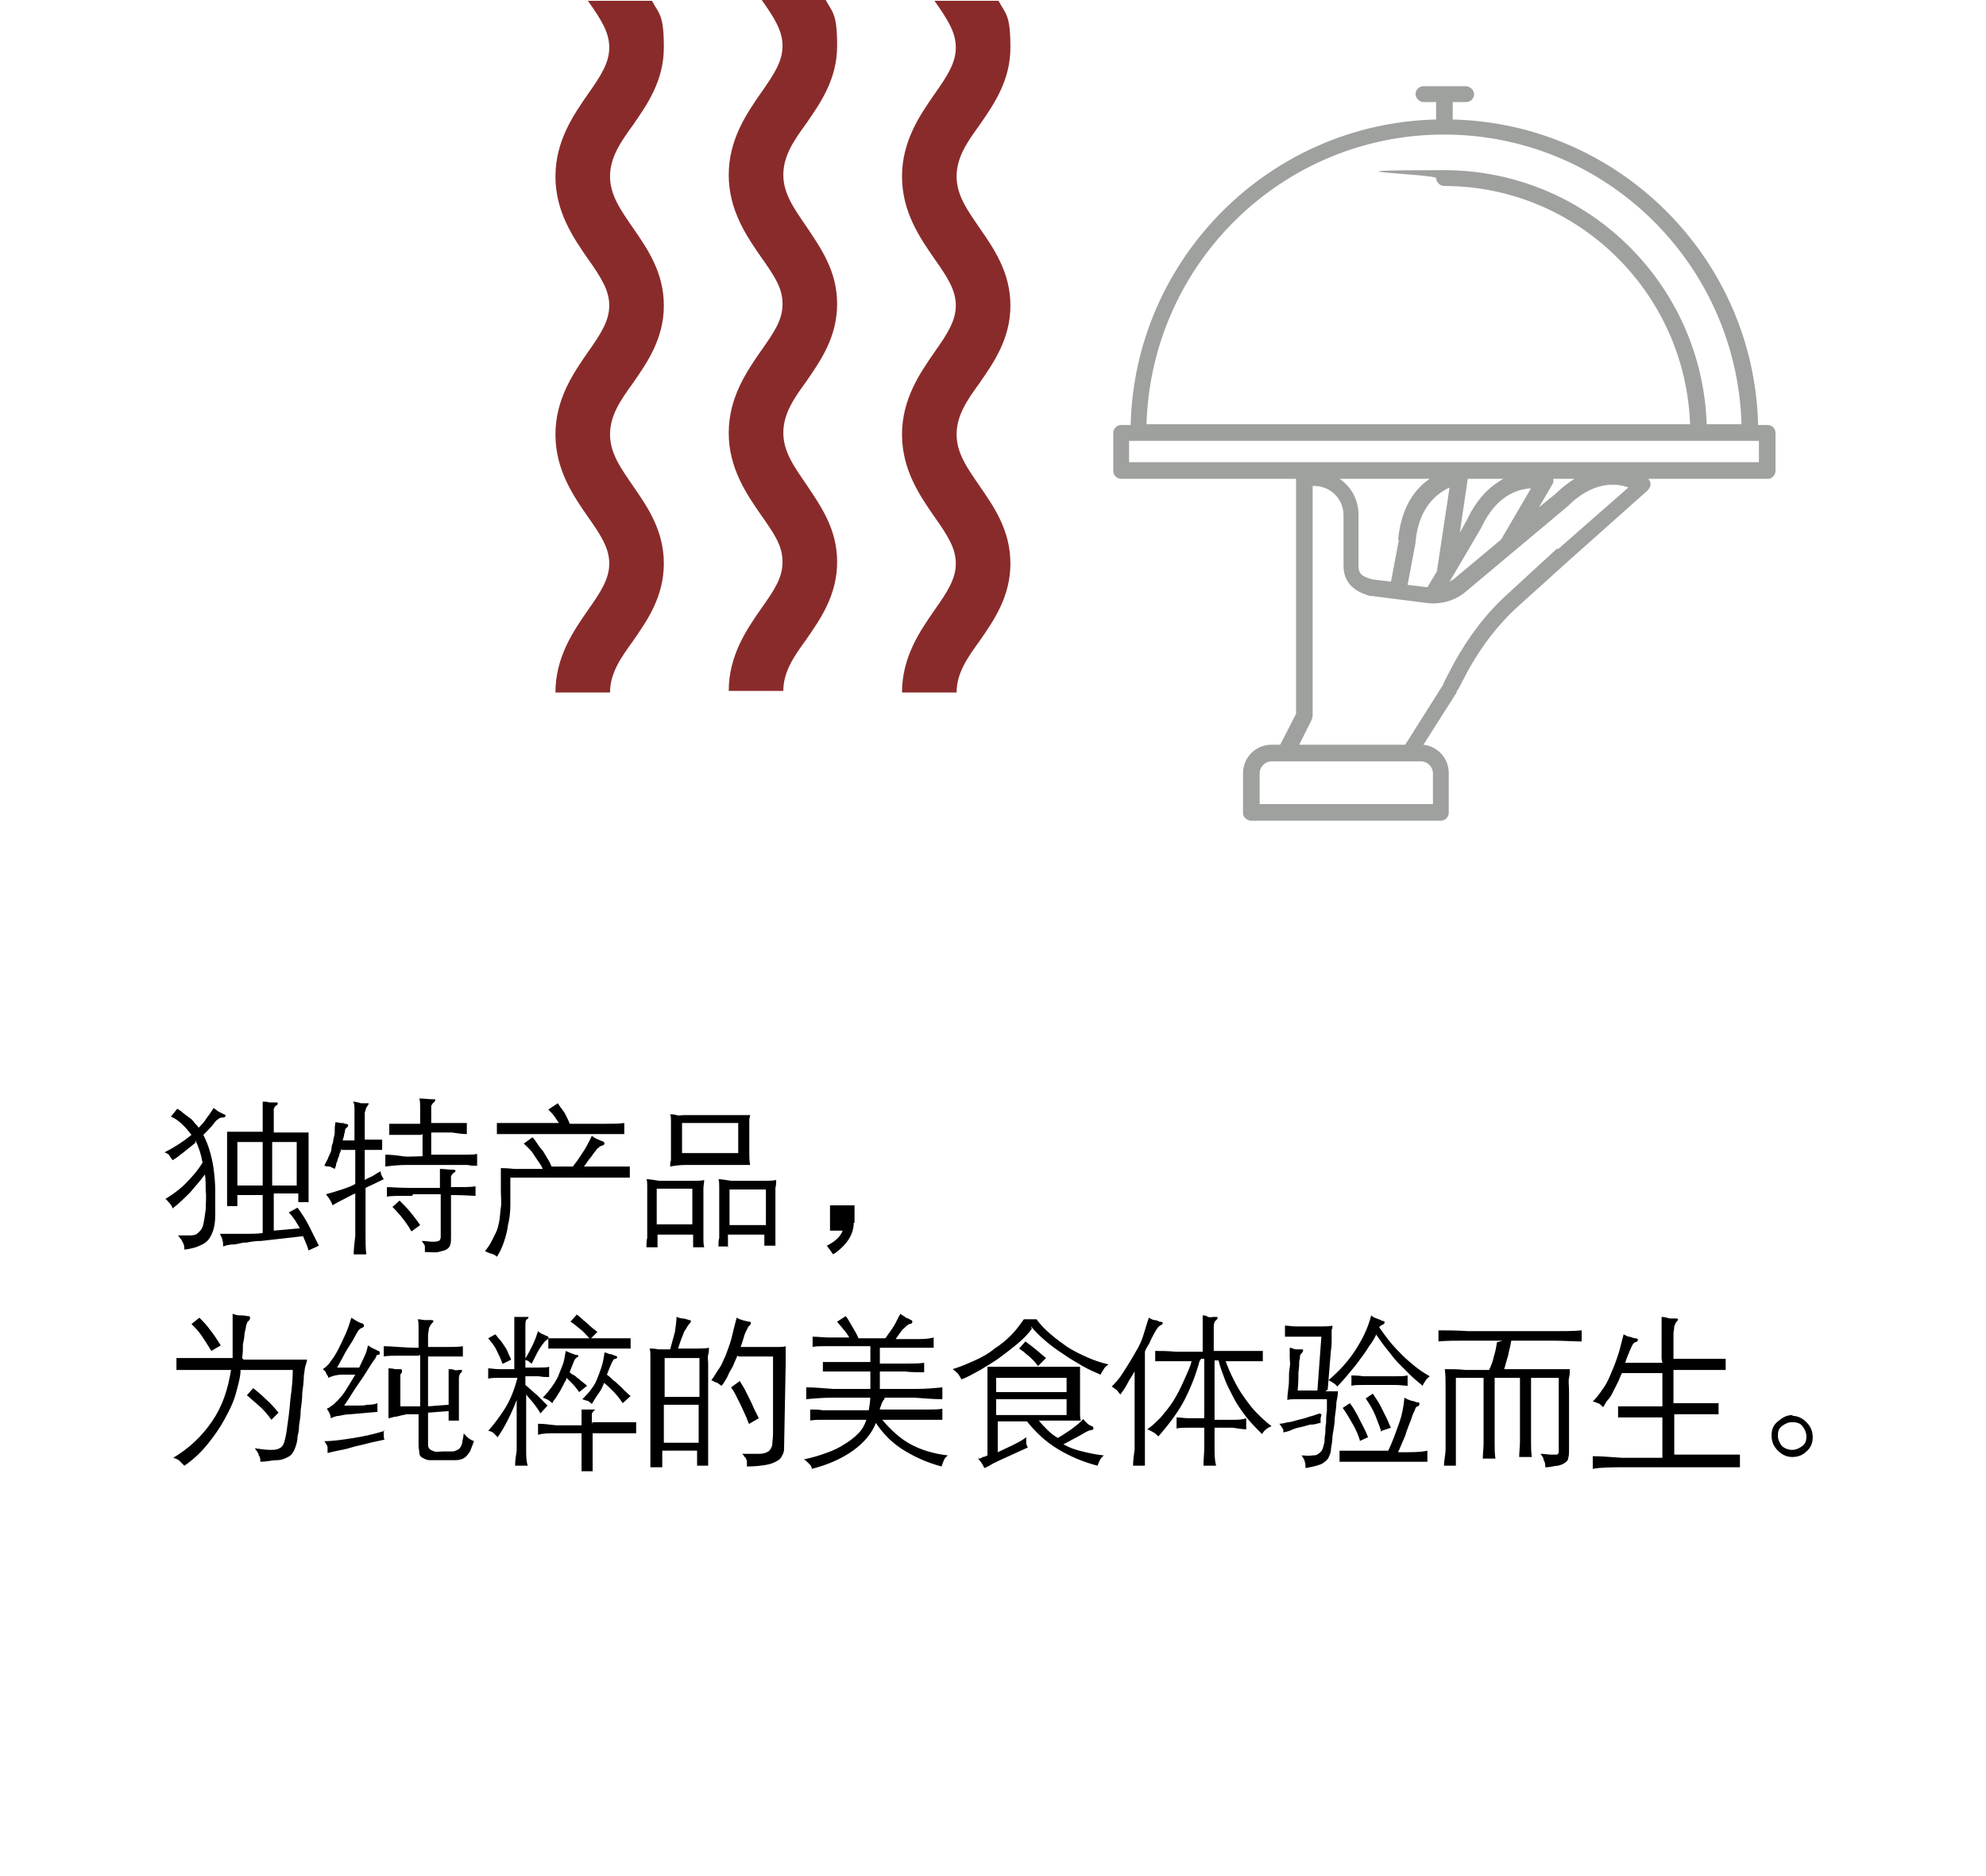 <?xml version="1.0" encoding="UTF-8"?> <svg xmlns="http://www.w3.org/2000/svg" xmlns:xlink="http://www.w3.org/1999/xlink" version="1.1" width="251" height="237" viewBox="0 0 251 237"><defs><style> .cls-1, .cls-2 { fill: none; } .cls-3 { fill: #8a2b2b; } .cls-4 { clip-path: url(#clippath-1); } .cls-5 { clip-path: url(#clippath-3); } .cls-6 { clip-path: url(#clippath-4); } .cls-7 { clip-path: url(#clippath-2); } .cls-8 { clip-path: url(#clippath-5); } .cls-9 { fill: #fff; } .cls-2 { clip-rule: evenodd; } .cls-10 { fill: #9ea19e; } .cls-11 { clip-path: url(#clippath); } </style><clipPath id="clippath"><path class="cls-2" d="M83.9,71.2c0-4.2-2.1-7.2-3.9-9.8-1.5-2.2-2.9-4.1-2.9-6.5s1.3-4.3,2.9-6.5c1.8-2.6,3.9-5.6,3.9-9.8s-2.1-7.2-3.9-9.8c-1.5-2.2-2.9-4.1-2.9-6.5s1.3-4.3,2.9-6.5c1.8-2.6,3.9-5.6,3.9-9.8s-.6-4.2-1.5-5.9,0,0,0,0h-8.1c1.7,2.4,2.7,4,2.7,5.9s-1,3.5-2.7,5.9c-1.8,2.6-4.1,5.9-4.1,10.4s2.3,7.8,4.1,10.4c1.7,2.4,2.7,4,2.7,5.9s-1,3.5-2.7,5.9c-1.8,2.6-4.1,5.9-4.1,10.4s2.3,7.8,4.1,10.4c1.7,2.4,2.7,4,2.7,5.9s-1,3.5-2.7,5.9c-1.8,2.6-4.1,5.9-4.1,10.4s0,0,0,0h6.9s0,0,0,0c0-2.4,1.3-4.3,2.9-6.5,1.8-2.6,3.9-5.6,3.9-9.8"></path></clipPath><clipPath id="clippath-1"><rect class="cls-1" x="-464.2" y="-44.9" width="1123.3" height="409.4"></rect></clipPath><clipPath id="clippath-2"><path class="cls-2" d="M127.7,71.2c0-4.2-2.1-7.2-3.9-9.8-1.5-2.2-2.9-4.1-2.9-6.5s1.3-4.3,2.9-6.5c1.8-2.6,3.9-5.6,3.9-9.8s-2.1-7.2-3.9-9.8c-1.5-2.2-2.9-4.1-2.9-6.5s1.3-4.3,2.9-6.5c1.8-2.6,3.9-5.6,3.9-9.8s-.6-4.2-1.5-5.9,0,0,0,0h-8.1c1.7,2.4,2.7,4,2.7,5.9s-1,3.5-2.7,5.9c-1.8,2.6-4.1,5.9-4.1,10.4s2.3,7.8,4.1,10.4c1.7,2.4,2.7,4,2.7,5.9s-1,3.5-2.7,5.9c-1.8,2.6-4.1,5.9-4.1,10.4,0,4.5,2.3,7.8,4.1,10.4,1.7,2.4,2.7,4,2.7,5.9s-1,3.5-2.7,5.9c-1.8,2.6-4.1,5.9-4.1,10.4,0,0,0,0,0,0h6.9s0,0,0,0c0-2.4,1.3-4.3,2.9-6.5,1.8-2.6,3.9-5.6,3.9-9.8"></path></clipPath><clipPath id="clippath-3"><rect class="cls-1" x="-464.2" y="-44.9" width="1123.3" height="409.4"></rect></clipPath><clipPath id="clippath-4"><path class="cls-2" d="M105.8,71c0-4.2-2.1-7.1-3.9-9.8-1.5-2.2-2.9-4.1-2.9-6.5s1.3-4.3,2.9-6.5c1.8-2.6,3.9-5.6,3.9-9.8s-2.1-7.1-3.9-9.8c-1.5-2.2-2.9-4.1-2.9-6.5s1.3-4.3,2.9-6.5c1.8-2.6,3.9-5.6,3.9-9.8s-.6-4.2-1.5-5.9,0,0,0,0h-8.1c1.7,2.4,2.7,4,2.7,5.9s-1,3.5-2.7,5.9c-1.8,2.6-4.1,5.9-4.1,10.4s2.3,7.8,4.1,10.4c1.7,2.4,2.7,3.9,2.7,5.9s-1,3.5-2.7,5.9c-1.8,2.6-4.1,5.9-4.1,10.4s2.3,7.8,4.1,10.4c1.7,2.4,2.7,3.9,2.7,5.9s-1,3.5-2.7,5.9c-1.8,2.6-4.1,5.9-4.1,10.4s0,0,0,0h6.9s0,0,0,0c0-2.4,1.3-4.3,2.9-6.5,1.8-2.6,3.9-5.6,3.9-9.8"></path></clipPath><clipPath id="clippath-5"><rect class="cls-1" x="-464.2" y="-44.9" width="1123.3" height="409.4"></rect></clipPath></defs><g><g id="Capa_1"><rect class="cls-9" x="0" y="0" width="251" height="237"></rect><g><g><g class="cls-11"><g class="cls-4"><rect class="cls-3" x="68.9" y="-1.4" width="16.5" height="90.4"></rect></g></g><g class="cls-7"><g class="cls-5"><rect class="cls-3" x="112.7" y="-1.4" width="16.5" height="90.4"></rect></g></g><g class="cls-6"><g class="cls-8"><rect class="cls-3" x="90.8" y="-1.4" width="16.5" height="90.1"></rect></g></g></g><path class="cls-10" d="M163.8,60.5v29.7s0,0,0,0l-2,3.9h-1.1c-2,0-3.6,1.6-3.6,3.6v5c0,.3.1.5.3.7.2.2.5.3.7.3h24c.6,0,1-.5,1-1v-5c0-1.9-1.4-3.4-3.2-3.6s0,0,0,0l4.2-6.6s0,0,0-.1c0-.1.1-.2.2-.3l1.2-2.3c1.7-3.1,3.9-6,6.5-8.3l6.2-5.6,10-8.9c.2-.2.4-.5.4-.8,0-.3-.1-.5-.3-.7h15.1c.6,0,1-.5,1-1v-4.8c0-.6-.5-1-1-1h-1.2s0,0,0,0c-.5-21.1-17.6-38.1-38.6-38.6s0,0,0,0v-2.2s0,0,0,0h1.7c.6,0,1-.5,1-1s-.5-1-1-1h-5.4c-.6,0-1,.5-1,1s.5,1,1,1h1.6s0,0,0,0v2.2s0,0,0,0c-21.1.5-38.1,17.6-38.6,38.6s0,0,0,0h-1.2c-.6,0-1,.5-1,1v4.8c0,.6.5,1,1,1h22.1s0,0,0,0ZM189.8,68.1s0,0,0,0l-6.1,5.1c-.2.1-.3.2-.5.3l.3-.5s0,0,0,0l3.7-6.3s0,0,0,0c1.9-4.1,4.6-4.9,6.3-5s0,0,0,0l-3.8,6.5ZM183.2,61.6l-1.6,10.6s0,0,0,0l-1.2,2s0,0,0,0l-2.5-.3s0,0,0,0l1-5.3s0,0,0-.1c.4-4.5,2.8-6.2,4.3-6.9M185.4,65.7l-.9,1.6,1-6.8s0,0,0,0h4.5s0,0,0,0c-1.6.9-3.3,2.4-4.6,5.2M176.8,68.2l-1,5.3s0,0,0,0l-2.4-.3c-1.5-.4-1.7-.9-1.7-1.7v-6.4c0-1.9-.9-3.6-2.4-4.6s0,0,0,0h11.4s0,0,0,0c-1.8,1.2-3.6,3.5-4,7.7M181.1,97.7v3.9s0,0,0,0h-21.9s0,0,0,0v-3.9c0-.8.7-1.5,1.5-1.5h18.9c.8,0,1.5.7,1.5,1.5M196.8,69.3l-6.2,5.7c-2.8,2.5-5.1,5.6-6.9,8.9l-1.2,2.3c0,0,0,.1-.1.2,0,0,0,0,0,.1l-4.8,7.6s0,0,0,0h-13.4s0,0,0,0l1.6-3.2c0-.1.1-.3.1-.5v-29s0,0,0,0h.2c2,0,3.7,1.6,3.7,3.7v6.4c0,2.8,2.4,3.5,3.3,3.8,0,0,.1,0,.2,0l7.1.9c1.7.2,3.5-.3,4.8-1.4l12.9-10.8s0,0,0,0c3.2-3.2,6.1-3,7.7-2.4s0,0,0,0l-8.9,7.8ZM196.6,62.4l-2.1,1.7,1.7-2.9c.1-.2.2-.5.1-.7h2.7c-.8.5-1.6,1.1-2.4,1.9M182.5,17c20.4,0,37,16.3,37.6,36.6,0,0,0,0,0,0h-4.4s0,0,0,0c-.6-17.8-15.2-32.1-33.2-32.1s-1,.5-1,1,.5,1,1,1c16.8,0,30.5,13.4,31.1,30.1,0,0,0,0,0,0h-68.7s0,0,0,0c.6-20.3,17.2-36.6,37.6-36.6M142.7,55.7h79.6v2.7s0,0,0,0h-79.6s0,0,0,0v-2.7Z"></path><g><path d="M24.7,144.4c-.5.4-1,.8-1.5,1.2-.5.4-1,.8-1.4,1-.1-.2-.3-.4-.4-.6s-.4-.3-.6-.4c1.2-.6,2.3-1.3,3.4-2.2-.9-1.2-1.8-2-2.6-2.3l.8-1c.2.1.5.3.7.5.3.2.5.4.8.6.3.2.5.4.7.7.2.2.4.4.5.6.4-.4.7-.7,1-1.2.3-.4.6-.8.9-1.3.3.2.5.4.7.5.2.1.4.2.6.3.2,0,.2.2.2.2s0,.2-.3.2c-.2,0-.4,0-.6.2-.2.1-.4.3-.6.6-.3.4-.8.9-1.3,1.4.3.6.6,1.3.8,2,.2.7.4,1.5.5,2.3.1.8.2,1.7.2,2.7,0,1,0,2.1,0,3.2,0,.8-.1,1.4-.3,2-.2.5-.4.9-.7,1.2-.3.3-.7.5-1.2.7s-1,.3-1.7.4c0-.3,0-.6-.2-.9-.1-.3-.3-.5-.6-.9.6,0,1.2,0,1.6,0,.4,0,.8-.1,1-.4.3-.2.5-.6.6-1,.1-.5.2-1.1.3-1.9,0-.8.1-1.6,0-2.3,0-.7,0-1.5-.1-2.1-.6.8-1.2,1.5-1.9,2.3-.7.7-1.4,1.4-2.2,2,0-.2-.2-.5-.4-.7-.2-.2-.3-.4-.5-.5.8-.5,1.7-1.1,2.5-1.9.8-.8,1.6-1.7,2.2-2.7-.2-1.1-.5-2-.9-2.8ZM30,152.4h-1.3c0-.4,0-.8,0-1.2,0-.4,0-.8,0-1.1v-5.3c0-.4,0-.7,0-1.1,0-.3,0-.6,0-.7.2,0,.4,0,.7,0s.7,0,1.1,0c.4,0,.8,0,1.3,0,.5,0,.9,0,1.4,0v-1.3c0-.4,0-.7,0-1,0-.3,0-.6,0-.8,0-.2,0-.5,0-.7.3,0,.6,0,.8.1.3,0,.5,0,.8,0,.2,0,.3,0,.3.1,0,.1,0,.2-.2.3-.1,0-.2.2-.3.4,0,.2,0,.4,0,.6v2.4c1,0,1.9,0,2.7,0,.8,0,1.4,0,1.7,0,0,.2,0,.4,0,.8,0,.3,0,.7,0,1v5.4c0,.3,0,.5,0,.7,0,.2,0,.4,0,.5,0,.1,0,.3,0,.4h-1.3v-1.1h-3.1v4.7l3.3-.3c-.2-.3-.4-.7-.6-1-.2-.3-.5-.7-.8-1l1.1-.6c.6.8,1.1,1.6,1.5,2.4.4.8.8,1.6,1.2,2.4l-1.3.6c-.2-.7-.5-1.3-.7-1.8l-5.3.6c-.7,0-1.3.1-1.8.2-.5,0-.9.1-1.3.2s-.7,0-.9.1c-.3,0-.5.1-.8.2,0-.3,0-.6-.1-.8,0-.3-.2-.5-.3-.8.3,0,.7,0,1,0s.7,0,1.2,0,.9,0,1.4,0c.5,0,1.1,0,1.8-.1v-4.8h-3.2v1.6ZM30,144.3v5.5h3.2v-5.5h-3.2ZM37.5,144.3h-3.1v5.5h3.1v-5.5Z"></path><path d="M43.1,145.2c0,.2-.1.4-.2.6,0,.2-.1.4-.2.6,0,.2-.1.4-.2.6,0,.2-.1.5-.2.7-.2-.1-.4-.2-.6-.3-.2,0-.4,0-.7-.1.1-.3.3-.6.4-.8.1-.3.2-.5.3-.7s.2-.5.2-.7c0-.3.1-.5.2-.8,0-.4.2-.8.2-1.2,0-.4,0-.8.1-1.3.3,0,.5.1.7.1s.4,0,.5.1c.5,0,.5.3.2.5,0,0,0,0-.1.1s0,.1-.1.2c0,.1,0,.3-.1.5,0,.2-.1.5-.2.8h1.5v-1.8c0-.8,0-1.5,0-2,0-.5,0-.9-.2-1.1.3,0,.7.1,1,.2.3,0,.5,0,.7,0,.2,0,.3,0,.3,0s0,.2-.2.4c-.1.1-.2.4-.3.8,0,.4,0,.8,0,1.2v2.2c.6,0,1,0,1.4,0,.4,0,.6,0,.8,0v1.3c-.2,0-.5,0-.8,0-.4,0-.8,0-1.4,0v3.8c.3-.2.6-.3,1-.5.3-.2.6-.4,1-.6,0,.3.2.7.4,1l-2.3,1.1v3.3c0,1.1,0,2,0,2.8s0,1.6.1,2.3h-1.6c0-.7.1-1.5.2-2.3,0-.8,0-1.7,0-2.7v-2.7c-.5.2-1,.5-1.4.7s-1,.5-1.5.8c0-.2-.2-.5-.3-.7-.1-.2-.3-.4-.5-.7.7-.2,1.4-.4,2-.6.6-.2,1.2-.4,1.7-.7v-4.3h-1.7ZM53.2,143.4c-.5,0-.9,0-1.3,0-.4,0-.7,0-1,0-.3,0-.6,0-.9,0-.3,0-.5,0-.8,0v-1.4c.3,0,.5,0,.8,0,.3,0,.5,0,.8,0,.3,0,.7,0,1,0,.4,0,.8,0,1.3,0,0-.9,0-1.5,0-2,0-.5,0-.9-.1-1.2.6,0,1.2.1,1.7.1s.3,0,.3.1c0,0,0,.2-.3.4,0,0-.1.2-.2.3,0,.1,0,.3,0,.4v1.8c.5,0,1,0,1.5,0,.4,0,.8,0,1.2,0,.4,0,.7,0,1,0,.3,0,.6,0,.8,0v1.4c-.5,0-1.2-.1-1.9-.2-.7,0-1.6,0-2.6,0v2.8c.7,0,1.3,0,1.8,0,.5,0,1,0,1.5,0,.5,0,.9,0,1.3,0,.4,0,.8,0,1.2-.1v1.5c-.4,0-.8,0-1.2-.1-.4,0-.9,0-1.3,0-.5,0-1,0-1.6,0-.6,0-1.3,0-2,0s-2,0-2.9,0-1.8.1-2.6.2v-1.5c.8,0,1.5.1,2.2.2s1.6,0,2.5,0v-2.8ZM52.1,151.1c-1.7,0-2.7,0-3.2.1v-1.2c.5,0,1.5.1,3.2.1h3.5c0-.3,0-.6,0-.9,0-.2,0-.4,0-.6s0-.3,0-.5c0-.1,0-.3,0-.4.6,0,1.1.1,1.6.1s.5.2,0,.5c0,0-.1.2-.2.3,0,.1,0,.3,0,.4v1c1.6,0,2.6,0,3.1-.1v1.2c-.5,0-1.5-.1-3.1-.1v5.3c0,.4,0,.7-.1,1s-.2.4-.5.6c-.2.1-.6.2-1,.3s-1,0-1.7,0c0-.3,0-.5,0-.7,0-.2-.2-.4-.4-.7.5,0,1,.1,1.3.1.3,0,.6,0,.8-.1.2,0,.3-.3.3-.5,0-.2,0-.5,0-.9v-4.5h-3.5ZM52,155.6c-.5-.9-1.3-2-2.4-3.1l.9-.8c.5.5,1,1,1.4,1.5.4.5.8,1,1.2,1.6l-1.1.8Z"></path><path d="M68.4,147.3c-.3-.5-.7-1-1-1.5s-.8-.9-1.2-1.3l1.1-.8c.2.2.4.5.6.8s.4.6.7.9c.2.3.4.7.6,1,.2.3.4.7.5,1h2.7c.2-.3.4-.5.6-.8.2-.3.4-.6.6-.9.2-.3.4-.6.6-1s.4-.7.6-1.2c.2.2.4.3.6.4.2.1.5.2.7.3.2,0,.3.2.3.3s-.1.2-.4.3c0,0-.2,0-.3.2-.1,0-.3.2-.4.4-.2.2-.4.5-.6.8-.3.3-.5.7-.9,1.2.7,0,1.4,0,2.1,0,.7,0,1.2,0,1.8,0,.5,0,.9,0,1.3,0,.3,0,.5,0,.6,0v1.4c-.3,0-.8,0-1.4,0-.6,0-1.1,0-1.7,0-.6,0-1.2,0-1.8,0-.6,0-1,0-1.4,0h-8.8c0,1.3,0,2.4,0,3.4,0,1-.1,1.8-.3,2.6-.1.8-.3,1.5-.5,2.1s-.5,1.3-.9,1.9c-.2-.2-.4-.3-.7-.4-.2,0-.5-.2-.8-.3.3-.4.6-.8.8-1.2s.4-.8.6-1.2c.2-.4.3-.9.4-1.4s.1-1.1.2-1.7,0-1.4,0-2.2c0-.8,0-1.7,0-2.8.2,0,.8,0,1.7.1.9,0,2.2,0,3.6,0ZM70.7,142c-.2-.3-.4-.6-.6-.9s-.5-.6-.8-.9l1.2-.8c.2.3.3.5.5.7.1.2.3.4.4.6.1.2.2.4.3.6s.2.4.3.7c1.5,0,2.9,0,4.1,0,1.2,0,2.1,0,2.8-.1v1.4c-.4,0-.8,0-1.4,0-.5,0-1.2,0-1.9,0-.7,0-1.4,0-2.2,0s-1.6,0-2.5,0-1.7,0-2.6,0-1.6,0-2.3,0c-.7,0-1.4,0-1.9,0-.6,0-1,0-1.3,0v-1.4c.4,0,.8,0,1.4,0,.5,0,1.2,0,1.9,0,.7,0,1.4,0,2.2,0s1.6,0,2.4,0Z"></path><path d="M83.1,157.6h-1.4c0-.4,0-.8.1-1.2,0-.4,0-.8,0-1.2v-4.1c0-.4,0-.8,0-1.2,0-.4,0-.7-.1-.9.4,0,1,.1,1.6.2.6,0,1.3,0,2.1,0s1.6,0,2.2,0c.6,0,1.1,0,1.4-.1,0,.3-.1.7-.1,1.1,0,.4,0,.7,0,1.1v4.1c0,.4,0,.8,0,1.1,0,.4,0,.7.1,1.1h-1.4v-1.6h-4.5v1.8ZM87.5,150.2h-4.5v4.5h4.5v-4.5ZM94.8,140.6c0,.3,0,.5-.1.8,0,.2,0,.5,0,.8v3.4c0,.5,0,1,.1,1.6-.2,0-.4,0-.7,0-.3,0-.6,0-1,0-.4,0-.8,0-1.4,0-.5,0-1.2,0-2,0-1.2,0-2.2,0-3,0-.8,0-1.5.1-2,.2,0-.3,0-.5.1-.8,0-.3,0-.5,0-.8v-3.4c0-.4,0-.7,0-.9,0-.2,0-.4-.1-.7.2,0,.5,0,.8.1s.6,0,1,0c.4,0,.8,0,1.4,0,.5,0,1.2,0,1.9,0s1.4,0,1.9,0,1,0,1.4,0c.4,0,.7,0,1,0,.3,0,.5,0,.7,0ZM86.2,145.7h7.1v-3.8h-7.1v3.8ZM92.1,157.5h-1.3c0-.3,0-.7.1-1.1,0-.4,0-.9,0-1.3v-4c0-.3,0-.7,0-1.1,0-.4,0-.7-.1-1,.4,0,.9.1,1.6.2.7,0,1.4,0,2.2,0,.8,0,1.5,0,2,0,.5,0,1,0,1.5-.1,0,.3,0,.6-.1,1,0,.4,0,.7,0,1.1v4c0,.4,0,.7,0,1.2,0,.4,0,.8,0,1h-1.4v-1.4h-4.6v1.6ZM96.8,150.3h-4.6v4.5h4.6v-4.5Z"></path><path d="M107.9,154.5c0,1.4-.8,2.7-2.3,3.8,0,0-.2.1-.3.2l-.8-1.1c1-.5,1.7-1.1,2-1.9h-1.6v-3.2h3.1v2.2Z"></path><path d="M30.8,171.8c.8,0,1.6,0,2.5,0,.9,0,1.7,0,2.4,0,.8,0,1.4,0,2,0,.6,0,1,0,1.1,0,0,.2-.1.5-.2.8s-.1.7-.2,1.2c0,.7-.1,1.5-.2,2.2,0,.8-.1,1.5-.2,2.2,0,.7-.1,1.3-.2,1.9,0,.6-.1,1-.2,1.4,0,.7-.2,1.2-.4,1.7-.2.4-.4.7-.8.9s-.8.4-1.4.4c-.6,0-1.3.2-2.1.2,0-.3,0-.6-.2-.8,0-.3-.3-.6-.5-.9.8.1,1.4.2,1.9.2.5,0,.9,0,1.2-.2.3-.1.5-.4.6-.7.1-.3.2-.7.3-1.3.2-1.4.4-2.8.5-4.2.2-1.4.3-2.6.3-3.7h-6.6c0,.9-.3,1.9-.6,3-.3,1.1-.8,2.1-1.4,3.2-.6,1.1-1.3,2.1-2.1,3.1-.8,1-1.8,2-3,2.8-.2-.2-.4-.4-.6-.6s-.5-.3-.8-.4c2-1.2,3.6-2.7,4.9-4.6,1.3-1.9,2-4,2.4-6.5h-3.4c-.4,0-.8,0-1.1,0-.3,0-.6,0-.9,0-.3,0-.5,0-.8,0-.2,0-.5,0-.7,0v-1.5c.2,0,.5,0,1,0,.4,0,1,0,1.6,0,.6,0,1.3,0,2.1,0s1.6,0,2.4,0c0-.4,0-.9,0-1.4s0-1,0-1.5,0-1,0-1.5c0-.5,0-.9,0-1.2.3.1.5.2.8.2.3,0,.6,0,1.1.1.2,0,.3,0,.3.2,0,.1,0,.3-.3.5,0,0-.1.2-.2.5,0,.2-.1.6-.2,1,0,.4-.1.9-.2,1.4,0,.5,0,1.1-.1,1.7ZM26.7,170.7c-.4-.7-.8-1.3-1.2-1.9-.4-.6-.9-1.1-1.3-1.5l1-.8c.4.4.9.9,1.4,1.6.5.6.9,1.3,1.3,1.9l-1.2.7ZM34.3,179.4c-.5-.7-1-1.3-1.6-1.8s-1-.9-1.5-1.3l.8-.9c.5.4,1,.8,1.6,1.4.6.5,1.1,1.1,1.6,1.7l-.9.9Z"></path><path d="M43.2,173.7c-.7,0-1.3.2-1.7.4,0-.2-.2-.4-.3-.6,0-.2-.2-.3-.4-.5.3-.2.7-.5,1-1,.4-.5.7-1,1-1.6.3-.6.6-1.2.9-1.9s.5-1.3.7-2c.5.3.9.6,1.3.7.2,0,.3.2.3.3,0,.1,0,.2-.3.3,0,0-.2.1-.3.2-.1.1-.3.4-.5.8-.2.4-.5.9-.9,1.5s-.8,1.5-1.4,2.5h2.8c.3-.6.5-1.1.7-1.5.2-.4.3-.8.4-1.3.2.1.4.3.7.4.2.1.4.2.6.3.2,0,.2.2.2.3,0,0,0,.2-.2.2,0,0,0,0-.1,0s-.1.1-.2.3c0,.1-.2.3-.4.6-.2.3-.4.6-.7,1.1-.3.5-.7,1.1-1.2,1.8-.5.7-1,1.6-1.7,2.6.4,0,.7,0,1,0,.3,0,.6,0,.9,0,.3,0,.7,0,1-.1.4,0,.8,0,1.3-.2,0,.2,0,.4,0,.5,0,.1,0,.3,0,.6l-3.4.3c-.5,0-1,.1-1.4.2-.5,0-.8.2-1.1.3,0-.4-.2-.8-.5-1.2.3-.1.5-.3.8-.5.2-.2.5-.4.8-.8.3-.3.6-.7.9-1.2.3-.5.7-1.1,1.1-1.8h-1.8ZM48.5,180.7c0,.2,0,.4,0,.6s0,.4.1.6c-.8.2-1.5.3-2.2.5-.7.2-1.4.3-2,.5-.6.2-1.2.3-1.7.4-.5.1-.9.2-1.3.3,0-.3,0-.5,0-.7,0-.2-.2-.5-.4-.8,1.1,0,2.4-.2,3.7-.4,1.3-.2,2.6-.5,3.9-.9ZM52.9,171.3c-.9,0-1.7,0-2.5,0-.7,0-1.4,0-1.9.1v-1.3c1.1,0,2.5.2,4.4.2v-.8c0-.7,0-1.2,0-1.7s0-.8-.1-1.1c.4,0,.7.1.9.1.3,0,.5,0,.8,0s.4.1.1.4c-.2.2-.3.4-.4.7,0,.3-.1.5-.1.8v1.5c.9,0,1.7,0,2.4,0,.7,0,1.4,0,2-.1v1.3c-.3,0-.6,0-.9,0s-.6,0-1,0c-.3,0-.7,0-1.1,0-.4,0-.9,0-1.4,0v6.3l2.6-.2v-2.3c0-.7,0-1.2,0-1.5s0-.6,0-.7c.3,0,.5,0,.7.1s.4,0,.7,0,.3,0,.3.1c0,0,0,.2-.2.3-.1.1-.2.4-.2.7v3c0,.5,0,1,0,1.3,0,.3,0,.7,0,1h-1.3v-1.2l-2.6.2v3.3c0,.3,0,.6,0,.8,0,.2.1.4.2.5.1.1.3.2.6.3s.6,0,1.1,0,.9,0,1.2,0,.6-.2.8-.3c.2-.2.3-.4.4-.7,0-.3.2-.8.2-1.3.2.2.4.5.6.6.2.2.5.3.7.4-.2.6-.4,1-.5,1.3-.2.3-.4.6-.7.8-.3.2-.7.3-1.1.3-.4,0-1,0-1.7,0s-1.2,0-1.6,0c-.4,0-.7-.2-.9-.3-.2-.1-.4-.3-.4-.6,0-.3-.1-.6-.1-.9v-4h-1.5c-.5.1-.9.2-1.3.3-.4,0-.7.2-1,.2,0-.1,0-.2,0-.4,0-.1,0-.2,0-.4,0-.1,0-.3,0-.4v-3.8c0-.2,0-.4,0-.6,0-.1,0-.3,0-.4,0-.1,0-.2,0-.3.2,0,.5,0,.8.1.3,0,.5,0,.7,0,0,0,.1,0,.2.1,0,0,0,.2,0,.3,0,.1-.2.2-.2.3s0,.2,0,.4v3.6h2.5v-6.5Z"></path><path d="M64.9,174.1c-.7,0-1.3,0-1.8,0-.5,0-1,0-1.4.1v-1.3c.4,0,.8.1,1.4.1.5,0,1.1,0,1.9,0v-4.7c0-.3,0-.5,0-.6s0-.3,0-.5c0-.1,0-.3,0-.4,0-.1,0-.2,0-.4.3,0,.6,0,.8,0,.2,0,.5,0,.7,0,.2,0,.3,0,.3,0,0,0,0,.2-.2.3-.2.1-.2.5-.2,1.1v5c.6,0,1.2,0,1.7,0,.5,0,1,0,1.3-.1v1.3c-.4,0-.8,0-1.3-.1-.5,0-1.1,0-1.7,0v1.1c.5.4,1,.9,1.5,1.3.5.5.9.9,1.3,1.3l-.9,1c-.2-.4-.5-.8-.8-1.2-.3-.4-.7-.8-1-1.2v5.4c0,.5,0,1.1,0,1.7,0,.6,0,1.3.2,1.9h-1.6c0-.6.1-1.3.2-1.9,0-.6,0-1.2,0-1.7v-4.7c-.7,1.8-1.5,3.4-2.4,4.7-.2-.2-.4-.4-.6-.6-.2-.1-.4-.2-.6-.2.7-.8,1.4-1.7,2.1-2.8s1.2-2.4,1.6-3.9h0ZM63.5,172.3c-.2-.6-.5-1.2-.8-1.8s-.7-1-1-1.4l.9-.5c.2.2.3.4.5.6.2.2.4.5.6.8.2.3.4.6.5.9s.3.6.4.9l-1,.5ZM69.1,168.8c.3.1.3.3,0,.5-.2.1-.4.4-.7.8-.3.4-.7,1.2-1.2,2.2-.2-.1-.3-.2-.4-.3s-.3-.1-.5-.2c.4-.6.7-1.2,1-1.8.3-.6.5-1.2.7-1.8.2.2.4.3.6.4.2,0,.3.2.5.2ZM74.9,179.7c.7,0,1.2,0,1.8,0,.5,0,1,0,1.5,0,.4,0,.8,0,1.2,0,.4,0,.7,0,1,0v1.4c-.3,0-.7,0-1,0-.4,0-.8,0-1.2,0-.4,0-.9,0-1.5,0-.5,0-1.1,0-1.8,0v2.7c0,.3,0,.6,0,1,0,.4,0,.7,0,1.1h-1.4c0-.3,0-.7,0-1,0-.3,0-.7,0-1.1v-2.7c-1.3,0-2.3,0-3.2,0-.9,0-1.7,0-2.3.2v-1.4c.7,0,1.4.1,2.3.2.9,0,2,0,3.2,0,0-.5,0-.9,0-1.2,0-.3,0-.6,0-.8.3,0,.5,0,.7,0,.2,0,.5,0,.7,0s.3,0,.3,0,0,.1-.2.2c0,0-.1.2-.2.3,0,.1,0,.3,0,.5v.8ZM71.6,174.2c-.1.3-.3.5-.4.8-.2.3-.3.6-.5.9-.2.3-.3.5-.5.8-.2.2-.3.4-.4.6-.2-.2-.4-.3-.5-.4-.2-.1-.4-.2-.7-.3.4-.4.8-.9,1.1-1.3.3-.4.6-.9.8-1.3.2-.5.4-1,.6-1.5s.3-1.2.4-1.8c.2.1.5.2.7.3.2,0,.4.2.6.2.4,0,.4.2,0,.4,0,0-.2.2-.3.5-.1.3-.3.7-.5,1.3.2.2.4.3.6.4.2.1.3.3.5.4.2.1.3.3.5.4.2.2.4.3.6.5l-1,.8c-.3-.4-.5-.7-.8-1s-.5-.5-.8-.8ZM79.7,170.4c-.4,0-.7,0-1.1,0-.3,0-.7,0-1.1,0-.4,0-.8,0-1.3,0-.5,0-1.1,0-1.8,0s-1.3,0-1.8,0c-.5,0-.9,0-1.3,0-.4,0-.7,0-1,0-.3,0-.7,0-1,0v-1.3c.4,0,.7,0,1,0,.3,0,.7,0,1,0,.4,0,.8,0,1.3,0s1.1,0,1.8,0,1.3,0,1.8,0c.5,0,.9,0,1.3,0,.4,0,.7,0,1.1,0,.3,0,.7,0,1.1,0v1.3ZM74.5,169.1c-.4-.4-.7-.8-1.1-1.1s-.8-.7-1.3-1l.8-.9c.4.3.8.7,1.3,1.1.4.4.9.8,1.3,1.1l-.8.8ZM76.4,174.6c-.2.5-.4,1-.7,1.4-.3.4-.6.9-.9,1.4-.2-.2-.4-.3-.5-.4-.2,0-.4-.1-.7-.2.3-.3.7-.7,1-1.1.3-.4.6-.8.8-1.3s.4-1,.6-1.6c.2-.6.3-1.2.4-1.9.3,0,.5.2.7.2.2,0,.4.1.6.2.2,0,.3.1.3.2,0,0,0,.2-.3.2-.2,0-.5.7-1,2,.3.2.6.5.8.7.3.2.5.4.7.6.2.2.5.4.7.7.3.2.5.5.8.7l-1,.9c-.4-.6-.8-1.1-1.2-1.5-.4-.4-.8-.8-1.2-1.1Z"></path><path d="M84.7,170.5c.2-.7.4-1.5.6-2.2.1-.7.2-1.4.2-1.9.3.1.6.2.8.2.2,0,.5.1.8.2.3,0,.3.2,0,.5-.2.2-.3.5-.6.9-.2.5-.5,1.2-.8,2.2.7,0,1.4,0,2.1,0,.7,0,1.3,0,1.8-.1,0,.3,0,.6-.1.9s0,.7,0,1v10.8c0,.2,0,.5,0,.7,0,.2,0,.5,0,.7,0,.3,0,.5,0,.8h-1.4v-1.9h-4.4v2.1h-1.5c0-.3,0-.6,0-.8,0-.2,0-.5,0-.7,0-.2,0-.5,0-.7,0-.2,0-.5,0-.8v-10.1c0-.3,0-.6,0-1,0-.3,0-.6-.1-.9.3,0,.7,0,1.1.1.4,0,.8,0,1.2,0ZM88.4,176.5v-4.9h-4.4v4.9h4.4ZM83.9,177.5v4.8h4.4v-4.8h-4.4ZM93.2,171.3c-.1.2-.2.5-.4.9-.1.3-.3.7-.5,1s-.3.7-.5,1-.4.7-.6.9c-.2-.1-.4-.3-.6-.4-.2,0-.4-.2-.7-.3.4-.5.7-1.1,1-1.5s.5-1,.8-1.6c.2-.6.5-1.3.7-2,.2-.8.4-1.7.7-2.8.5.3,1.1.4,1.5.5.2,0,.3,0,.3.2,0,0,0,.2-.3.4,0,0,0,0-.1.2,0,0-.1.2-.2.4s-.2.4-.3.8c-.1.3-.2.7-.4,1.2h3.3c.4,0,.8,0,1.3,0,.5,0,.8,0,1.1-.1,0,.3,0,.7,0,1,0,.3,0,.7,0,1.1l-.2,10.6c0,.4,0,.7-.2,1-.1.3-.3.6-.7.8-.3.2-.8.4-1.4.5s-1.4.2-2.4.2c0-.2,0-.3,0-.5s0-.3-.1-.4c0-.1,0-.2-.2-.3,0-.1-.2-.3-.3-.4.9,0,1.6,0,2.1,0,.5,0,.9-.1,1.2-.3.3-.2.4-.5.5-.8,0-.4.1-.9.1-1.6v-9.6c.1,0-4.3,0-4.3,0ZM94.7,180c-.2-.4-.3-.8-.5-1.2-.2-.4-.4-.9-.6-1.3-.2-.4-.4-.8-.6-1.2-.2-.4-.4-.7-.6-1l1.1-.8c.2.3.4.7.6,1,.2.4.4.8.6,1.2s.4.8.6,1.3c.2.4.4.8.6,1.2l-1.2.7Z"></path><path d="M109.5,179.4c-.9,0-1.8,0-2.4,0s-1.3,0-1.8,0c-.5,0-1,0-1.5,0-.5,0-.9,0-1.4.1v-1.4c.6,0,1.1,0,1.6.1.5,0,1,0,1.6,0,.5,0,1.2,0,1.8,0,.7,0,1.5,0,2.4,0,.1-.6.2-1.2.2-1.9.3.1.5.2.8.2.2,0,.5,0,.7,0,.2,0,.3,0,.3.1s0,.2-.2.4c0,0-.1.2-.2.4,0,.2-.2.4-.2.7,1.1,0,2.1,0,2.8,0s1.5,0,2,0,1.1,0,1.6,0c.5,0,1,0,1.5-.1v1.4c-.5,0-1,0-1.5,0-.5,0-1.1,0-1.7,0-.6,0-1.3,0-2,0s-1.5,0-2.4,0c1.1,1.3,2.3,2.4,3.6,3.1,1.3.7,2.9,1.2,4.7,1.4-.2.2-.4.3-.5.6-.1.2-.2.5-.3.8-1.9-.5-3.6-1.3-5-2.2s-2.5-2.1-3.3-3.3c-.5,1.3-1.5,2.5-2.9,3.5-1.4,1-3.2,1.8-5.2,2.3,0-.3-.2-.5-.4-.7-.2-.2-.4-.4-.6-.5,1-.2,2-.5,2.8-.8.9-.3,1.7-.7,2.3-1.1.7-.4,1.3-.9,1.8-1.4.5-.5.8-1.1,1-1.7ZM107.4,169.1c-.2-.3-.4-.7-.7-1-.3-.4-.6-.7-.9-1.1l1.1-.7c.3.4.5.8.8,1.3s.6,1,.8,1.5h3.4c.4-.6.8-1.1,1.1-1.6s.5-1,.8-1.5c.2.2.5.3.7.5.3.1.5.2.6.3.1,0,.2,0,.2.2s0,.2-.3.3c-.2,0-.4.2-.7.5-.3.2-.6.7-1.1,1.4,1,0,1.9,0,2.6,0,.8,0,1.5,0,2.2-.2v1.3c-.4,0-.9,0-1.4,0-.5,0-1,0-1.5,0-.5,0-1.1,0-1.8,0-.6,0-1.4,0-2.1,0v2c1.2,0,2.3,0,3.2,0,.9,0,1.7,0,2.4-.1v1.2c-.7,0-1.5,0-2.4-.1-.9,0-2,0-3.2,0v2.2c1.7,0,3.2,0,4.5,0,1.3,0,2.4-.1,3.4-.2v1.5c-1,0-2.2-.1-3.6-.2-1.4,0-3.1,0-5,0s-3.6,0-5,0c-1.4,0-2.6.1-3.6.2v-1.5c1,0,2.1.1,3.4.2,1.3,0,2.9,0,4.7,0v-2.2c-.8,0-1.5,0-2.1,0-.6,0-1.1,0-1.6,0-.5,0-.9,0-1.2,0-.4,0-.7,0-1.1,0v-1.2c.4,0,.7,0,1.1,0,.3,0,.7,0,1.2,0,.4,0,1,0,1.5,0s1.3,0,2.2,0v-2c-1,0-1.9,0-2.6,0-.7,0-1.3,0-1.9,0s-1,0-1.5,0c-.4,0-.9,0-1.3.1v-1.3c.7,0,1.4.1,2.1.1s1.6,0,2.6,0Z"></path><path d="M130.4,167.9c-.4.6-1,1.2-1.7,1.8s-1.5,1.2-2.3,1.8c-.8.6-1.7,1.1-2.5,1.6-.9.5-1.6.9-2.4,1.2-.1-.3-.3-.5-.4-.7-.2-.2-.4-.4-.7-.6,1-.3,1.9-.7,2.8-1.1.9-.4,1.8-.9,2.5-1.5.8-.5,1.5-1.1,2.1-1.7s1.1-1.3,1.6-2h1.6c.5.7,1.1,1.3,1.8,1.9.7.6,1.4,1.1,2.1,1.6.8.5,1.6.9,2.5,1.3.9.4,1.8.7,2.7.9-.3.2-.5.4-.6.6-.1.2-.3.4-.4.7-.7-.3-1.4-.6-2.3-1.1-.8-.5-1.6-.9-2.4-1.5-.8-.5-1.6-1.1-2.3-1.7-.7-.6-1.3-1.2-1.8-1.8ZM133.3,181.9c.8-.4,1.5-.9,2.1-1.3.5-.4,1.1-.8,1.5-1.3.3.4.7.8,1.1.9.1,0,.2.2.2.3,0,.1-.1.2-.3.2-.2,0-.6.2-1.1.5-.5.3-1.3.7-2.4,1.3.7.4,1.5.7,2.4.9.8.2,1.7.4,2.7.5-.2.2-.4.4-.5.6-.1.2-.2.5-.3.7-1.9-.5-3.5-1.2-5-2.1-1.5-.9-2.8-2.1-3.9-3.5h-3.7v3.9c.6-.3,1.3-.6,1.9-.9.6-.3,1.2-.6,1.7-1,0,.3,0,.5,0,.7,0,.2.1.4.2.6l-3.3,1.5c-.6.3-1.1.5-1.4.7-.3.2-.6.3-.8.4-.2-.5-.5-.9-.8-1.2.2,0,.4,0,.6-.2.2,0,.4-.1.6-.2v-9.2c0-.4,0-.7,0-1.1,0-.4,0-.7,0-.9.3,0,.7,0,1.1,0,.5,0,.9,0,1.5,0s1.1,0,1.7,0c.6,0,1.2,0,1.7,0s1.2,0,1.7,0c.6,0,1.1,0,1.6,0,.5,0,1,0,1.4,0s.7,0,1,0c0,.1,0,.3,0,.4,0,.1,0,.3,0,.4s0,.3,0,.5v3.6c0,.3,0,.6,0,.9,0,.3,0,.7.1,1-.2,0-.3,0-.5,0-.2,0-.5,0-.9,0s-.9,0-1.5,0h-2.4c.3.4.7.8,1.1,1.2.4.4.8.7,1.3,1ZM134.8,174.1h-8.9v1.8h8.9v-1.8ZM134.8,176.8h-8.9v2h8.9v-2ZM131.2,172.6c-.2-.2-.3-.4-.5-.6s-.3-.3-.5-.5-.4-.3-.6-.5-.5-.4-.8-.6l.8-.9c.4.3.8.6,1.3,1s.8.7,1.3,1.1l-.9.9Z"></path><path d="M143.5,173.1c-.3.6-.7,1.1-1,1.7s-.6,1-.9,1.4c-.2-.2-.3-.4-.5-.6-.2-.1-.4-.3-.6-.4.4-.4.9-.9,1.4-1.7.5-.8,1.1-1.7,1.7-2.8.5-.8.8-1.6,1-2.3.2-.7.4-1.3.6-1.9.2.1.5.3.7.3.2,0,.5.1.6.2.6,0,.6.3.1.5-.3.2-.6.7-1.1,1.7-.1.2-.2.5-.4.8s-.3.5-.4.8v14.4h-1.5c0-.6.1-1.3.2-2.1,0-.8,0-1.5,0-2.3v-7.8ZM151.6,172c-.4,1.5-1,3.1-1.8,4.7-.8,1.6-2,3.2-3.4,4.8-.2-.2-.4-.4-.6-.5-.2-.1-.5-.3-.8-.4.6-.4,1.1-.9,1.7-1.5.5-.6,1.1-1.3,1.6-2.1.5-.8.9-1.6,1.3-2.5s.8-1.7,1-2.5c-.9,0-1.8,0-2.6,0-.8,0-1.4,0-2,0v-1.3c.7,0,1.6,0,2.6.1,1,0,2.1,0,3.4,0,0-.8,0-1.4,0-1.9,0-.5,0-.9,0-1.3s0-.6,0-.8c0-.2,0-.4,0-.6.3,0,.5.1.7.2s.5,0,.8,0c.3,0,.4,0,.4.1,0,0,0,.2-.3.4-.1.1-.2.4-.2.7,0,.4,0,1,0,1.8v1.3c.8,0,1.6,0,2.2,0s1.2,0,1.6,0c.5,0,.9,0,1.3,0,.4,0,.7,0,1.1,0v1.3c-.6,0-1.2,0-2,0-.7,0-1.7,0-2.7,0,.3.8.6,1.5,1,2.3.4.8.8,1.5,1.3,2.2.5.7,1,1.4,1.6,2s1.2,1.2,1.9,1.7c-.5.2-.9.5-1.2,1-.8-.8-1.5-1.5-2.1-2.3-.6-.8-1.1-1.5-1.5-2.3-.4-.8-.8-1.5-1.1-2.3-.3-.8-.6-1.6-.8-2.4h-.5v7.5c.9,0,1.7,0,2.3,0,.6,0,1.2,0,1.7-.2v1.4c-.5,0-1-.1-1.7-.2-.6,0-1.4,0-2.3,0,0,.7,0,1.5,0,2.4,0,.9,0,1.7.2,2.4h-1.6c0-.8.1-1.6.1-2.4,0-.9,0-1.7,0-2.4-.8,0-1.5,0-2,0-.6,0-1.1,0-1.5.1v-1.4c.5,0,1,.1,1.5.1.6,0,1.2,0,2,0v-7.5h-.4Z"></path><path d="M167,178.7c0,.2-.1.4-.1.6s0,.3,0,.5c-.3,0-.6.2-1.1.2-.4,0-.8.2-1.3.3s-.9.2-1.3.4-.7.2-1,.3c0-.3,0-.5-.2-.6,0-.2-.2-.3-.3-.5.3,0,.7-.1,1.1-.2.4,0,.9-.2,1.3-.3s.9-.2,1.4-.4c.5-.1.9-.3,1.3-.4ZM167.5,175.8h.6c.2,0,.3,0,.4,0s.2,0,.3,0c0,0,.2,0,.3,0,0,.4-.1.9-.2,1.4,0,.5-.1,1.2-.2,1.9,0,.8-.2,1.7-.3,2.4,0,.8-.2,1.4-.2,1.8,0,.3-.2.6-.3.9-.1.2-.3.4-.6.6-.2.2-.6.3-.9.4-.4.1-.8.2-1.4.3,0-.3,0-.6-.1-.8,0-.2-.2-.5-.4-.8.5,0,.9.1,1.3,0,.3,0,.6,0,.8-.2.2-.1.4-.3.5-.5s.2-.6.3-1c0-.3,0-.6.1-1.1,0-.4,0-.9.1-1.3,0-.5,0-1,.1-1.5,0-.5,0-1,0-1.5h-3.2c-.3,0-.6,0-.9,0-.3,0-.6,0-.9.1,0-.9.2-1.7.2-2.4,0-.7,0-1.2.1-1.7s0-.9,0-1.3c0-.4,0-.8,0-1.2.3,0,.5.2.8.2.2,0,.4,0,.6,0,.2,0,.3,0,.3.1,0,0,0,.2-.2.4s-.1.1-.2.3c0,.1,0,.4-.1.7,0,.3,0,.8-.1,1.4,0,.6,0,1.4-.1,2.3h2.5l.5-6.8c-.7,0-1.2,0-1.7,0-.5,0-.9,0-1.3,0-.4,0-.7,0-.9,0-.3,0-.5,0-.7,0v-1.4c.4,0,.9.1,1.3.1.4,0,1,0,1.6,0s1.4,0,1.8,0c.5,0,.9,0,1.3-.1,0,.2,0,.4-.1.5,0,.2,0,.3,0,.6,0,.2,0,.5,0,.8,0,.3,0,.7-.1,1.3l-.4,4.9ZM173.9,168.7c-.2.4-.4.8-.8,1.3-.3.5-.7,1.1-1.1,1.6-.4.6-.9,1.2-1.4,1.8s-1,1.2-1.6,1.8c-.1-.2-.3-.3-.4-.4-.2-.1-.4-.3-.7-.4,1.4-1.2,2.5-2.4,3.4-3.8s1.6-2.8,2-4.4c.2.2.4.3.7.4s.5.2.7.3c.2,0,.3.1.3.2,0,0,0,.2-.3.3-.1,0-.3.2-.4.3.5.7,1,1.4,1.5,2,.5.6,1,1.1,1.5,1.6.5.5,1,.9,1.6,1.4.5.4,1.1.8,1.8,1.2-.2.2-.4.3-.5.5-.1.2-.3.4-.4.7-.6-.5-1.1-.9-1.6-1.4-.5-.5-1-1-1.5-1.5-.5-.5-.9-1.1-1.4-1.7-.5-.6-.9-1.2-1.4-1.9ZM175.4,183.4c.6-1.2,1-2.4,1.4-3.5s.6-2.2.7-3.3c.3.2.6.3.9.4.3,0,.5.2.8.2.1,0,.2,0,.2.2,0,0,0,.2-.2.3-.2,0-.3.2-.4.5-.1.2-.3.6-.4,1-.3.8-.6,1.5-.8,2.2-.3.7-.6,1.4-.9,2.1,1.6,0,2.9,0,3.7-.2v1.4c-.2,0-.5,0-.8,0-.3,0-.6,0-1.1,0-.4,0-1,0-1.6,0s-1.4,0-2.4,0-1.6,0-2.2,0c-.6,0-1,0-1.4,0-.4,0-.7,0-.9,0-.2,0-.5,0-.7,0v-1.4c.2,0,.4,0,.7,0,.2,0,.5,0,.8,0,.3,0,.6,0,.9,0,.3,0,.7,0,1.2,0h2.6ZM171.9,182.1c-.2-.7-.5-1.4-.9-2.1-.4-.7-.8-1.4-1.3-2.1l.9-.6c.4.5.8,1.2,1.2,2,.4.8.8,1.5,1.1,2.3l-1.1.5ZM177.9,175.1c-.4,0-.9-.1-1.5-.1-.6,0-1.3,0-2,0s-1.5,0-2.1,0c-.6,0-1.1,0-1.5.1v-1.3c.4,0,.9,0,1.5.1.6,0,1.3,0,2.1,0s1.5,0,2,0c.6,0,1,0,1.5-.1v1.3ZM174.6,181c-.2-.7-.5-1.4-.8-2.2-.3-.7-.7-1.4-1.2-2.1l.9-.6c.2.3.4.6.6.9s.4.7.6,1.1c.2.4.4.8.6,1.2.2.4.3.8.5,1.1l-1.2.4Z"></path><path d="M189.9,169.4c-1.7,0-3.2,0-4.6,0-1.4,0-2.5,0-3.5.1v-1.4c1,0,2.3,0,3.8.1,1.5,0,3.2,0,5.1,0s3.7,0,5.3,0c1.6,0,2.9,0,3.9-.1v1.4c-1,0-2.3-.1-3.8-.1-1.5,0-3.2,0-5.1,0-.1.7-.3,1.3-.4,1.9-.2.6-.3,1.1-.5,1.7.9,0,1.7,0,2.5,0,.8,0,1.5,0,2.2,0s1.3,0,1.9,0c.6,0,1.2,0,1.7,0,0,.3,0,.7-.1,1.1s0,1,0,1.7v7.4c0,.4,0,.8-.1,1,0,.3-.2.5-.4.6-.2.2-.5.3-.9.4-.4,0-.9.2-1.6.2,0-.3,0-.6-.2-.9,0-.3-.2-.5-.4-.8.5,0,1,.1,1.3.1s.6,0,.7,0c.2,0,.3-.2.3-.3,0-.2,0-.4,0-.6v-8.8h-3.5v6.4c0,.5,0,1.1,0,1.7,0,.6,0,1.3.1,1.9h-1.6c0-.6.1-1.3.1-1.9,0-.6,0-1.2,0-1.7v-6.4h-3.2v6.6c0,.5,0,1.1,0,1.7,0,.6,0,1.3.1,1.9h-1.6c0-.6.1-1.3.1-1.9,0-.6,0-1.2,0-1.7v-6.6h-3.5v11.1h-1.5c0-.7.2-1.4.2-2.2,0-.8,0-1.6,0-2.5v-4.8c0-1.1,0-2-.1-2.7.9,0,1.8,0,2.6.1.9,0,1.9,0,3,0,.3-.6.5-1.2.6-1.7.2-.6.3-1.2.4-1.8Z"></path><path d="M210,171.7v-2.5c0-.4,0-.7,0-1,0-.3,0-.5,0-.7,0-.2,0-.4,0-.6s0-.3,0-.5c.3,0,.7.1,1,.2.3,0,.6,0,.8,0,.3,0,.4.1.1.4-.1.1-.2.3-.3.6,0,.3-.1.6-.1,1v3.1c.7,0,1.4,0,2,0,.6,0,1.2,0,1.7,0s1,0,1.5,0c.5,0,.9,0,1.4,0v1.4c-.5,0-.9,0-1.4,0s-.9,0-1.5,0c-.5,0-1.1,0-1.7,0-.6,0-1.3,0-2,0v4.2c.8,0,1.4,0,2,0,.6,0,1.1,0,1.6,0,.5,0,.8,0,1.2,0,.3,0,.6,0,.9,0v1.4c-.3,0-.6,0-.9,0s-.7,0-1.2,0c-.4,0-1,0-1.5,0s-1.2,0-2,0v5.1c1,0,1.9,0,2.7,0,.8,0,1.6,0,2.2,0s1.3,0,1.8,0c.5,0,1.1,0,1.6,0v1.6c-.5,0-1.1,0-1.7,0-.6,0-1.3,0-2,0-.7,0-1.6,0-2.5,0-.9,0-1.9,0-3.1,0-2.1,0-3.9,0-5.4,0-1.5,0-2.8,0-3.9.2v-1.6c1,0,2.2.1,3.7.2,1.5,0,3.1,0,5.1,0v-5.1c-.8,0-1.4,0-2,0-.6,0-1,0-1.5,0-.4,0-.8,0-1.1,0-.3,0-.6,0-1,0v-1.4c.3,0,.6,0,1,0,.3,0,.7,0,1.1,0,.4,0,.9,0,1.5,0,.6,0,1.2,0,2,0v-4.2h-5.1c-.2.3-.3.7-.5,1.1-.2.4-.4.8-.6,1.2s-.4.8-.7,1.1-.4.7-.6.9c-.2-.2-.4-.4-.6-.5-.2,0-.4-.2-.7-.2.4-.4.8-.9,1.2-1.5.4-.5.7-1.1,1-1.8.3-.7.6-1.4.9-2.3.3-.8.5-1.8.8-2.9.2.1.5.3.7.3.2,0,.5.2.8.2.2,0,.3.1.3.2,0,.1,0,.2-.3.3-.2,0-.4.3-.6.8s-.5,1.1-.7,1.8h4.7Z"></path><path d="M226.5,178.9c.7,0,1.3.3,1.8.8s.8,1.1.8,1.9-.3,1.4-.8,1.8c-.5.5-1.1.7-1.8.7s-1.3-.3-1.8-.8-.8-1.1-.8-1.9.2-1.3.8-1.8,1.1-.8,1.9-.8ZM226.5,183.2c.5,0,.9-.2,1.3-.5s.5-.7.5-1.2-.2-.9-.5-1.3-.8-.5-1.3-.5-.9.2-1.3.5-.5.7-.5,1.2.2.9.5,1.3c.3.3.8.5,1.3.5Z"></path></g></g></g></g></svg> 